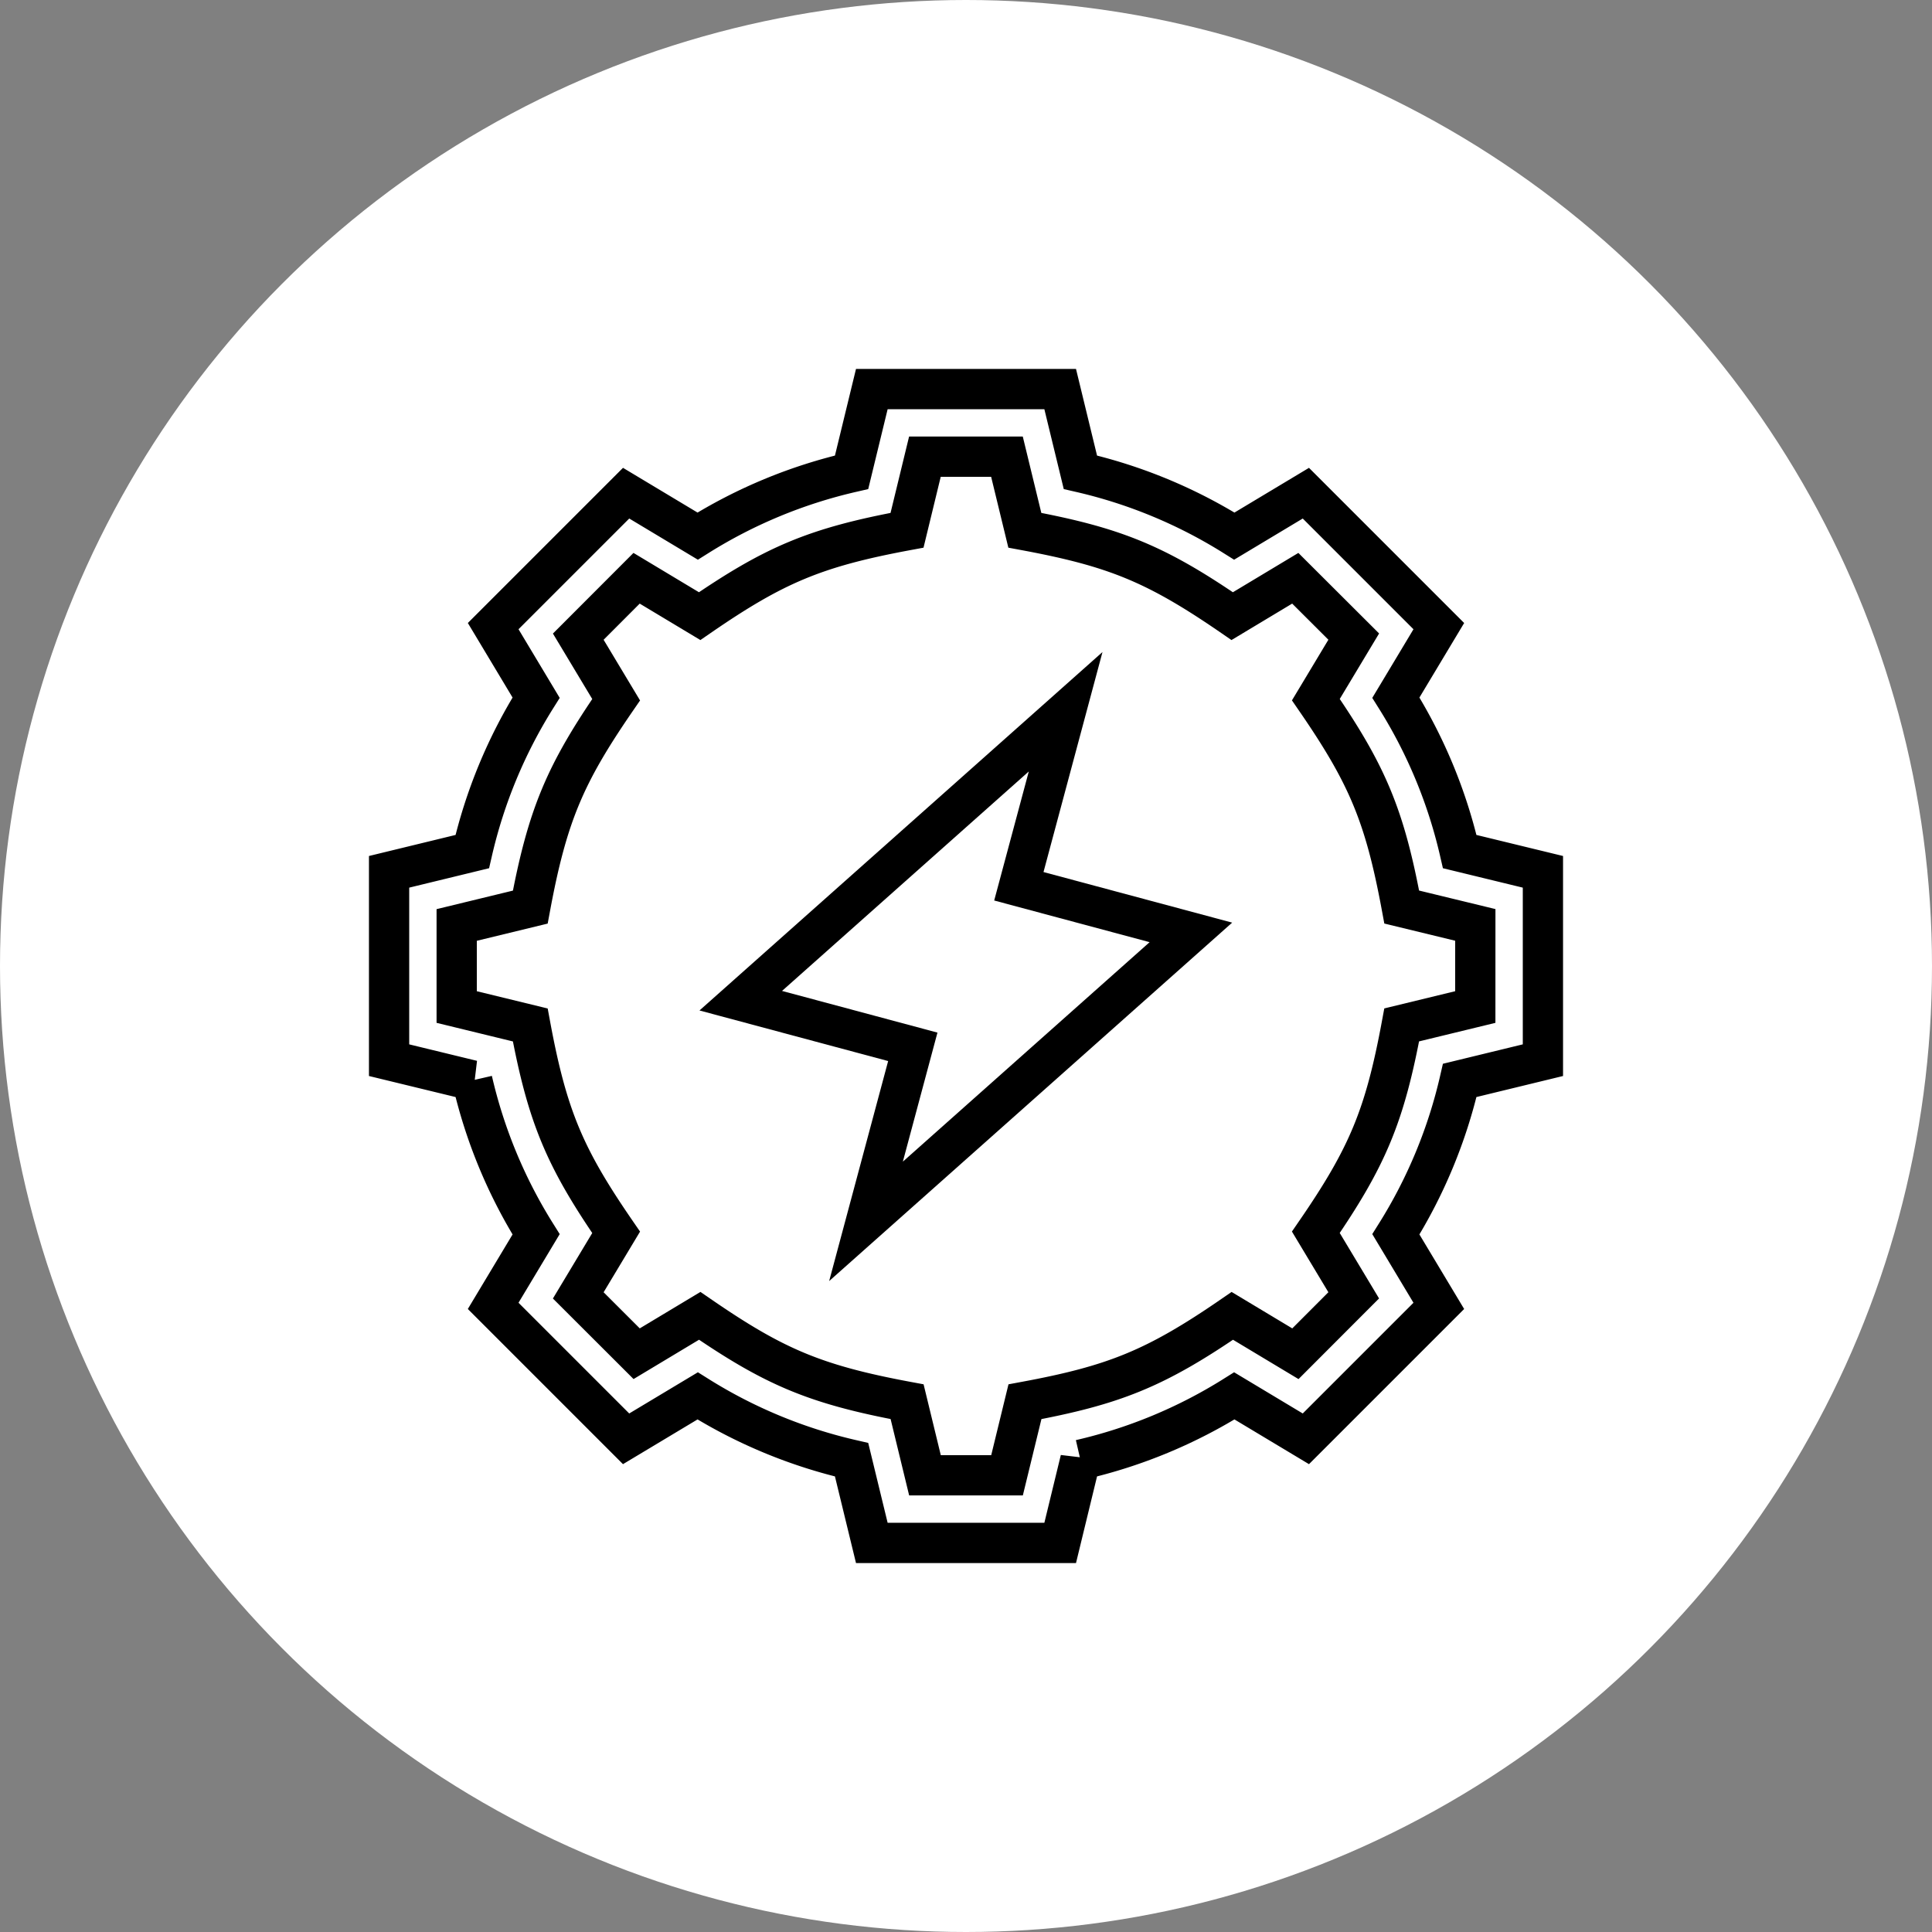 <svg xmlns="http://www.w3.org/2000/svg" width="144" height="144" viewBox="0 0 144 144"><rect x="0" y="0" width="144" height="144" fill="#808080" stroke="none"/><g id="Energy_to_fuel_your_day" data-name="Energy to fuel your day" transform="translate(-1253 -1510)"><circle id="Ellipse_38" data-name="Ellipse 38" cx="72" cy="72" r="72" transform="translate(1253 1510)" fill="#fff"></circle><g id="Group_38480" data-name="Group 38480" transform="translate(1282 1539)"><g id="_015-hydro-power" data-name="015-hydro-power" transform="translate(0 0)"><path id="Path_66942" data-name="Path 66942" d="M79.8,34.473A37.3,37.3,0,0,0,75.041,23l3.2-5.332L68.332,7.759,63,10.958A37.284,37.284,0,0,0,51.526,6.2L50.02,0H35.98L34.473,6.2A37.3,37.3,0,0,0,23,10.958l-5.332-3.2L7.759,17.667,10.958,23A37.293,37.293,0,0,0,6.2,34.473L0,35.98V50.02l6.2,1.506A37.3,37.3,0,0,0,10.958,63l-3.2,5.332,9.908,9.909L23,75.041A37.293,37.293,0,0,0,34.473,79.8L35.98,86H50.02l1.506-6.2A37.293,37.293,0,0,0,63,75.041l5.332,3.2,9.908-9.908L75.041,63A37.3,37.3,0,0,0,79.8,51.526L86,50.02V35.98ZM80.96,46.058,75.475,47.39c-1.26,6.784-2.542,9.846-6.4,15.457l2.823,4.7L67.551,71.9l-4.7-2.823c-5.75,3.957-8.854,5.175-15.457,6.4L46.058,80.96H39.942L38.61,75.475c-6.891-1.281-9.946-2.61-15.457-6.4l-4.7,2.823L14.1,67.551l2.823-4.7c-3.821-5.552-5.129-8.6-6.4-15.457L5.039,46.058V39.942l5.485-1.332c1.283-6.9,2.619-9.959,6.4-15.457l-2.823-4.7L18.448,14.1l4.7,2.823c5.565-3.829,8.616-5.131,15.457-6.4l1.332-5.485h6.116l1.332,5.485c6.7,1.245,9.774,2.491,15.457,6.4l4.7-2.823L71.9,18.448l-2.823,4.7c3.835,5.574,5.134,8.629,6.4,15.458l5.485,1.331Zm0,0" fill="none" stroke="#000" stroke-width="3"></path><path id="Path_66944" data-name="Path 66944" d="M170.985,121.906l-17.809,27.07H166.45v13.466l17.809-27.07H170.985Zm-9.4,22.535Z" transform="matrix(0.966, 0.259, -0.259, 0.966, -83.171, -137.997)" fill="none" stroke="#000" stroke-width="3"></path></g></g></g></svg>